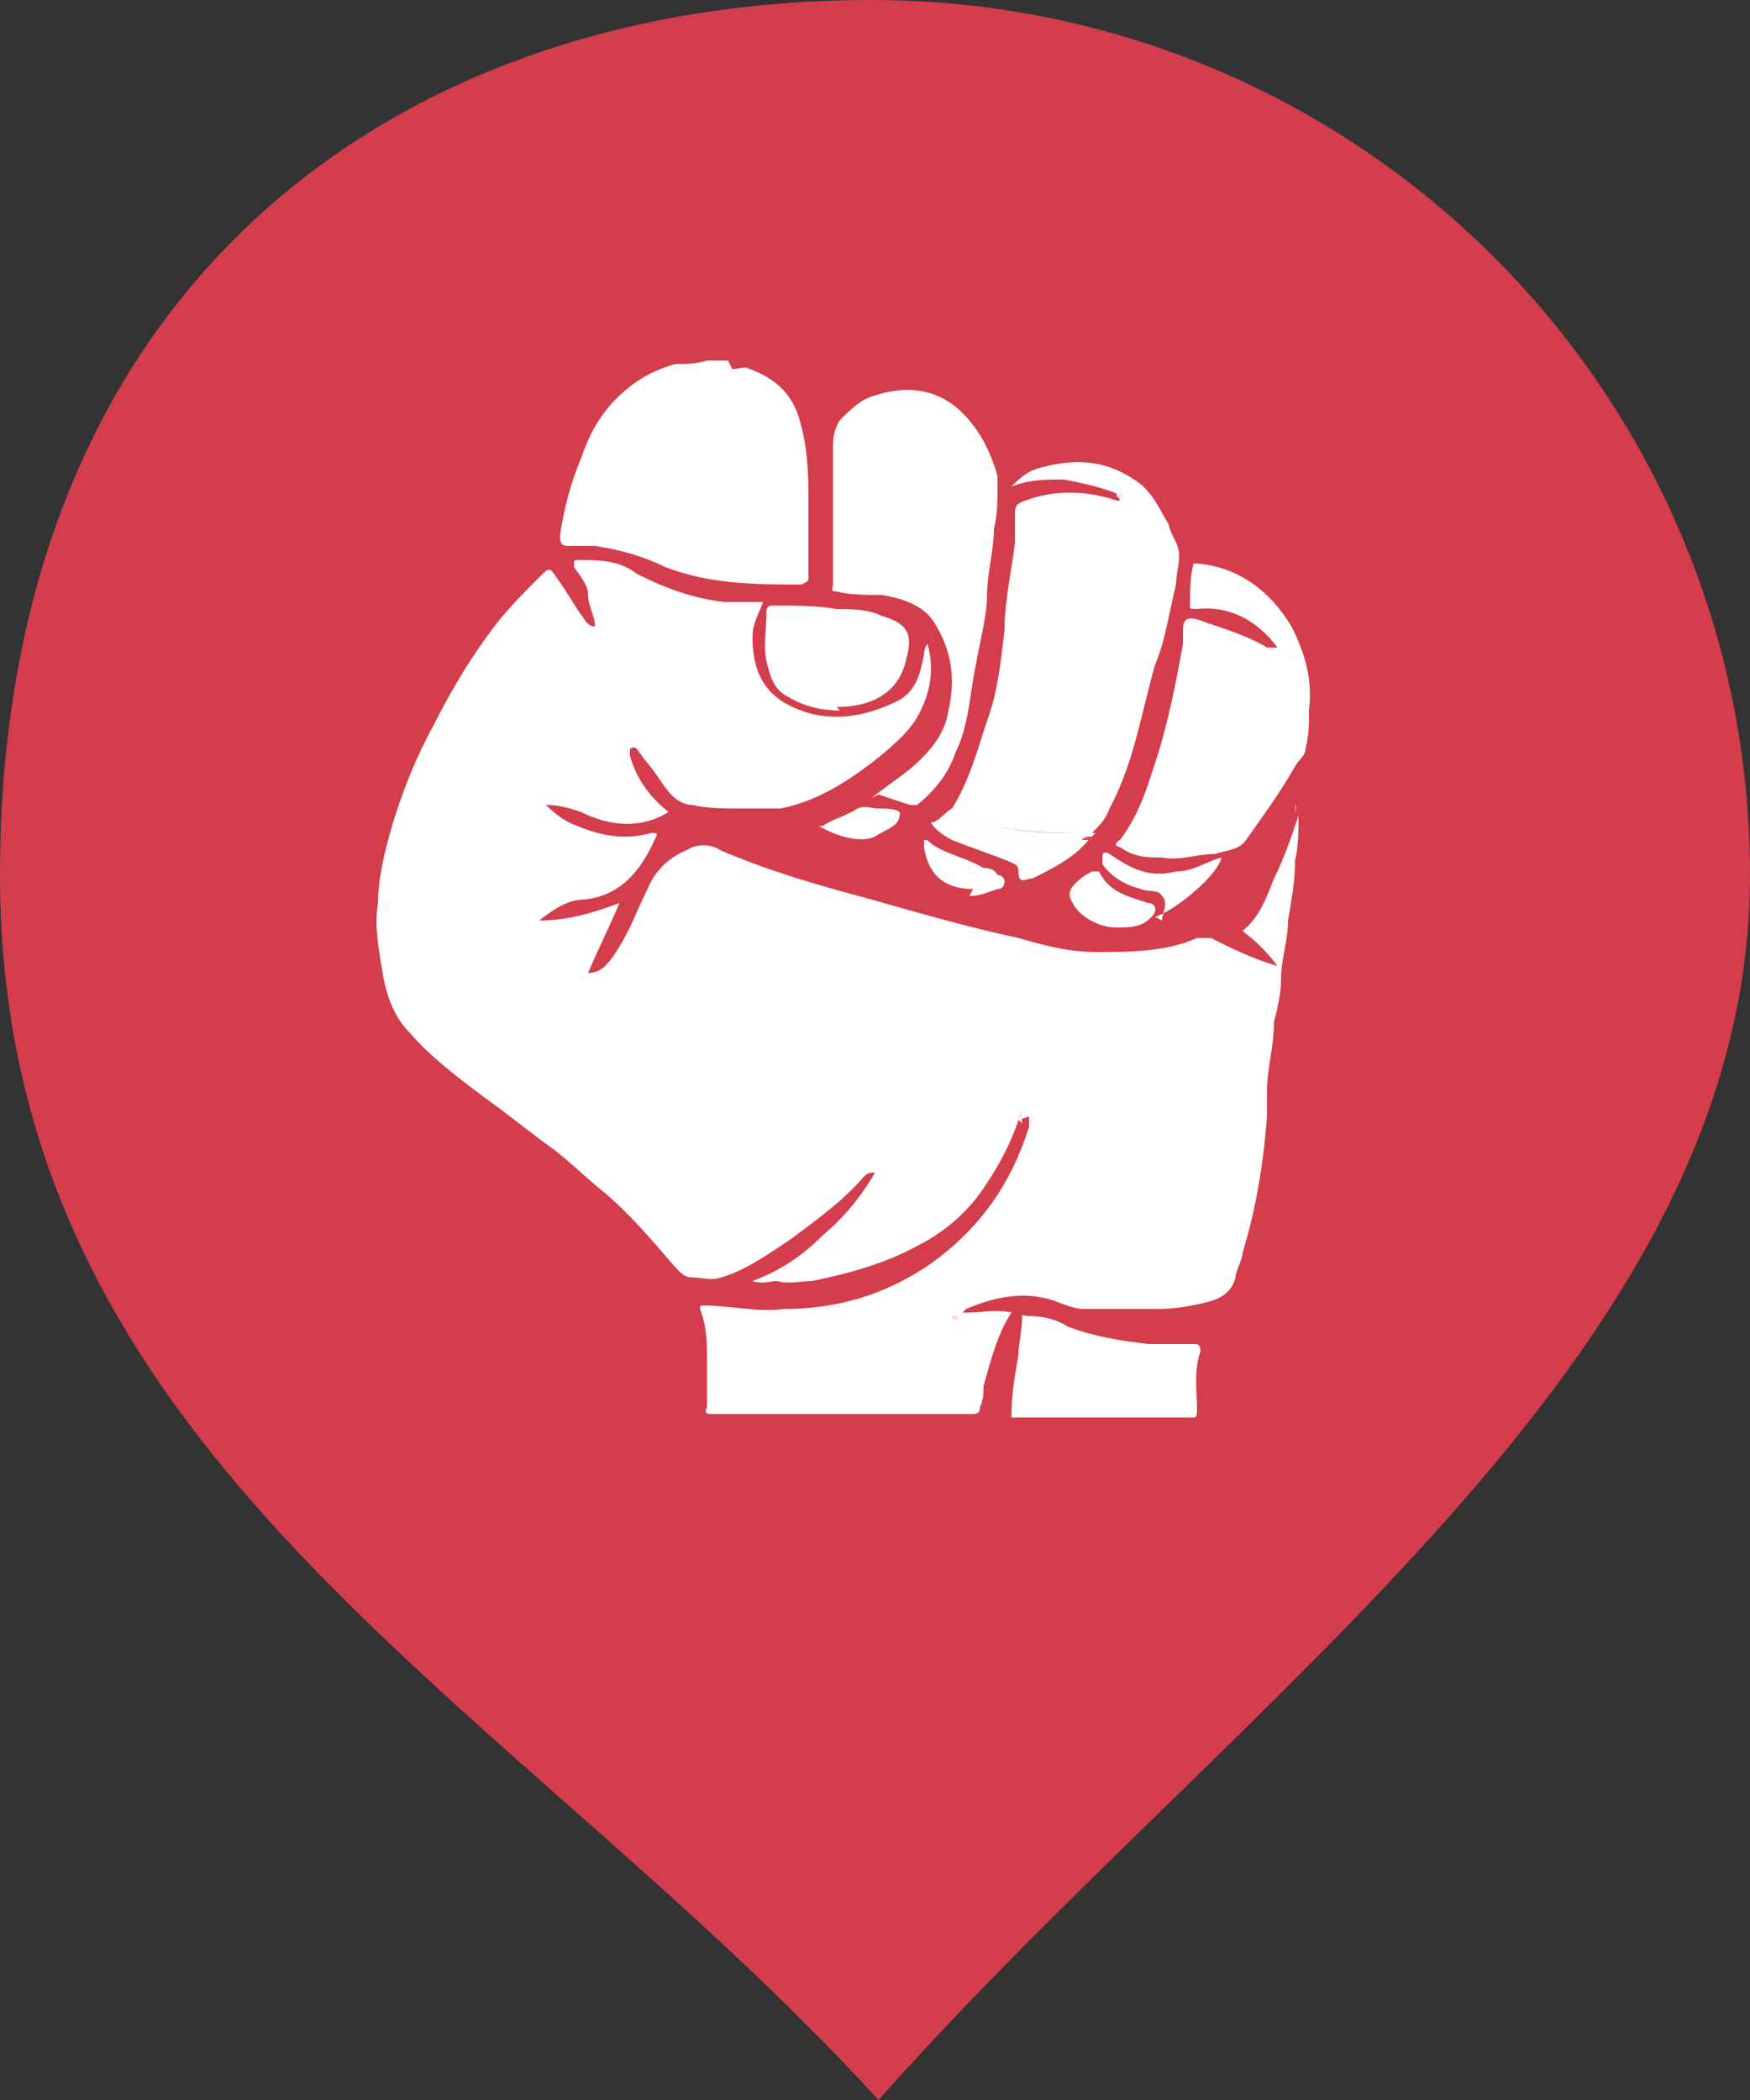 <?xml version="1.0" encoding="UTF-8"?>
<svg xmlns="http://www.w3.org/2000/svg" version="1.1" viewBox="0 0 50 60">
  <rect x="0" y="0" width="50" height="60" fill="#333333" stroke="none"/>
  <defs>
    <style>
      .cls-1 {
        fill: #fefcfd;
      }

      .cls-1, .cls-2, .cls-3, .cls-4, .cls-5, .cls-6, .cls-7, .cls-8, .cls-9, .cls-10 {
        stroke-width: 0px;
      }

      .cls-2 {
        fill: #fbe7e9;
      }

      .cls-3 {
        fill: #f8d2d5;
      }

      .cls-4 {
        fill: #fefefe;
      }

      .cls-5 {
        fill: #e34657;
      }

      .cls-6 {
        fill: #fbeaec;
      }

      .cls-7 {
        fill: #ec838e;
      }

      .cls-8 {
        fill: #fff;
      }

      .cls-9 {
        fill: #d43d4c;
        fill-rule: evenodd;
      }

      .cls-10 {
        fill: #e34253;
      }
    </style>
  </defs>
  <g id="Calque_1" data-name="Calque 1">
    <g id="Symbols">
      <g id="elements_MapPoint" data-name="elements MapPoint">
        <g id="Group-2">
          <path id="Fill-1" class="cls-9" d="M24.9,0c13.9,0,25.1,11.2,25.1,25s-14.6,23.4-24.9,35C14.6,48.5,0,41.7,0,25S11.2,0,24.9,0"/>
        </g>
      </g>
    </g>
  </g>
  <g id="Calque_2" data-name="Calque 2">
    <g>
      <path class="cls-8" d="M20.9,10.5c0,.1.2,0,.4,0,.9.3,1.4.8,1.6,1.7.2.8.2,1.5.2,2.3,0,.3,0,.7,0,1,0,.4,0,.7,0,1,0,.1,0,.1-.2.2-1.3,0-2.6,0-3.9-.5-.6-.3-1.3-.5-2-.6-.2,0-.4,0-.7,0-.2,0-.3,0-.3-.3.1-.7.3-1.5.6-2.2.2-.6.5-1.2,1-1.7.5-.5,1-.8,1.7-1,.3,0,.6,0,.9-.1h.6Z"/>
      <path class="cls-8" d="M29.1,32c-.2.6-.5,1.2-.9,1.8-.5.8-1.2,1.4-2,1.8-.9.5-2,.8-3,1-.3,0-.7.1-1,0-.2,0-.4.1-.7,0,.8-.3,1.4-.7,2-1.3.6-.5,1.1-1.1,1.5-1.8-.1,0-.2,0-.3.1-.6.7-1.3,1.2-2.1,1.8-.6.4-1.3.9-2,1.1-.3.1-.5,0-.8,0-.3,0-.4-.2-.6-.4-.6-.7-1.2-1.4-1.9-2-.5-.4-.9-.8-1.4-1.2-.7-.5-1.3-1-2-1.5-.8-.6-1.6-1.2-2.2-1.9-.5-.5-.7-1.2-.8-1.9-.1-.6-.2-1.2-.1-1.8,0-.7.2-1.5.4-2.2.3-1,.7-2,1.2-2.9.5-1,1.1-2,1.8-2.9.4-.5.8-.9,1.2-1.3.3-.3.3-.3.5,0,.3.4.5.8.8,1.2,0,0,.1.2.3.2,0-.3-.2-.6-.2-.9,0-.3-.2-.5-.4-.8,0-.2,0-.2.1-.2.6,0,1.2,0,1.7.4.8.4,1.6.7,2.5.8.4,0,.7,0,1.1,0-.1.3-.3.6-.3,1,0,1.3.6,1.9,1.7,2.2.9.2,1.7,0,2.5-.4.5-.3.6-.8.7-1.3,0,0,0-.2.1-.3.2.7.1,1.4-.3,2.1-.3.5-.8.9-1.3,1.3-.8.6-1.6,1.1-2.6,1.3-.4,0-.8,0-1.2,0-.4,0-.9,0-1.3-.1-.5,0-.8-.5-1-.8-.2-.3-.4-.5-.6-.8,0,0-.1-.1-.2,0,0,0,0,.1,0,.2.2.7.6,1.2,1.1,1.6-.8.5-1.7.4-2.5,0-.3-.1-.6-.2-1-.2.3.3.6.5.9.6.7.3,1.4.4,2.1.2.2,0,.2,0,.1.2-.4.9-1,1.6-2,1.7-.5,0-.9.3-1.3.6.8,0,1.5-.2,2.3-.5-.3.7-.6,1.3-.9,2,.4,0,.6-.3.8-.6.4-.6.6-1.2.9-1.8.2-.5.6-.9,1.1-1.1.3-.2.7-.2,1,0,1.4.6,2.8,1,4.3,1.4,1.4.4,2.8.8,4.2,1.1.7.2,1.4.4,2.2.4,1,0,2,0,2.9-.4.2,0,.3,0,.4,0,.6.3,1.2.6,1.9.8-.3-.4-.6-.7-1-1,.5-.4.7-1,.9-1.5.3-.6.5-1.2.7-1.8,0,0,0,0,0,0,0,.4,0,.9-.1,1.3,0,.6-.1,1.1-.2,1.7,0,.6-.2,1.1-.2,1.7,0,.4-.1.8-.2,1.2,0,.7-.2,1.3-.2,2,0,.2,0,.5,0,.7-.1,1.3-.3,2.6-.7,3.9,0,.2-.2.5-.2.7-.1.4-.4.6-.8.7-.4.1-.9.2-1.4.2-.7,0-1.4,0-2.1,0-.4,0-.7-.2-1.1-.3-.8-.2-1.6,0-2.3.3,0,0,0,0-.1.1,0,0,0,0,0,0,0,0,0,0,0,0,0,0,.1,0,.2,0,.4,0,.7-.1,1.2,0-.4.6-.6,1.4-.8,2.1,0,.2,0,.4-.1.6,0,.2-.1.2-.3.2-1.5,0-2.9,0-4.4,0s-1.9,0-2.9,0c-.2,0-.3,0-.2-.2,0-.4,0-.9,0-1.3,0-.5,0-1-.2-1.5,0-.1,0-.1.1-.1.8,0,1.5.2,2.3.1,1.5,0,2.9-.4,4.2-1.3,1.4-1,2.3-2.3,2.8-3.9,0,0,0-.1,0-.2,0-.1,0-.2,0-.4,0,0,0,0,0,0,0,.1,0,.2,0,.3Z"/>
      <path class="cls-8" d="M31.9,14.1c-.5-.2-1-.3-1.5-.4-.5,0-1,0-1.5.2.2-.2.4-.4.7-.5,1-.3,1.9-.3,2.8.3.5.3.7.8,1,1.3,0,.1.1.3.2.5.2.4,0,.8,0,1.2-.2.8-.3,1.6-.6,2.3-.4,1.4-.6,2.8-1.3,4.1-.1.3-.3.5-.5.7,0,0,0,0,0,0-.9,0-1.9,0-2.8-.2-.4,0-.8-.3-1.2-.5,0,0,0,0,0,0,.5-.8.7-1.6,1-2.5.3-.8.4-1.7.5-2.6,0-.8.2-1.7.3-2.5,0-.3,0-.5,0-.8,0-.2,0-.3.3-.4.8-.3,1.7-.3,2.6,0,0,0,0,0,.1,0,0,0,0,0,0,0Z"/>
      <path class="cls-8" d="M24.9,22.8c.5-.4,1-.7,1.4-1.1.4-.4.7-.8.8-1.4.2-.9.1-1.7-.4-2.5-.3-.5-.9-.7-1.5-.8-.4,0-.9,0-1.3-.1-.2,0-.1-.1-.1-.2,0-.6,0-1.3,0-1.9,0-.6,0-1.2,0-1.9,0-.3,0-.6.2-.9.3-.3.6-.6,1-.7.9-.3,1.8-.2,2.5.5.5.5.8,1.1,1,1.8,0,.1,0,.2,0,.3,0,.4,0,.8-.1,1.2,0,.6-.2,1.3-.2,1.9,0,.6-.2,1.3-.3,1.9-.2.9-.2,1.8-.6,2.6-.2.6-.6,1.1-1.1,1.5,0,0-.1,0-.2,0-.3-.1-.6-.2-.9-.3Z"/>
      <path class="cls-8" d="M36.5,18.5c-.6-.8-1.4-1.2-2.3-1.1-.2,0-.2,0-.2-.1,0-.4,0-.8.1-1.2,0,0,0,0,.1,0,1.2.1,2.1.8,2.7,1.8.4.8.6,1.5.5,2.4,0,.4,0,.7-.1,1.1,0,.2-.2.3-.3.5-.4.7-.9,1.4-1.4,2.1-.2.3-.6.3-.9.4-.5,0-1,.2-1.5.1-.4,0-.8,0-1.2-.3-.1,0-.2-.1,0-.2.6-.8.8-1.6,1.1-2.5.3-1,.5-2,.7-3.1,0-.1,0-.3,0-.4,0-.4.2-.4.7-.2.6.2,1.2.4,1.7.7,0,0,0,0,.1,0Z"/>
      <path class="cls-8" d="M28.9,40.4c0-.6.1-1.1.2-1.7,0-.3.1-.7.1-1,0-.2,0-.1.2-.1.4,0,.8.1,1.1.3.8.3,1.5.4,2.3.5.4,0,.9,0,1.3,0,.1,0,.2,0,.2.2-.2.6-.1,1.1-.1,1.7,0,.1,0,.2-.1.2,0,0,0,0-.1,0-1.7,0-3.4,0-5.1,0Z"/>
      <path class="cls-8" d="M24,20.3c-.5,0-1-.1-1.5-.4-.4-.2-.5-.6-.6-1-.1-.5,0-.9,0-1.4,0-.1,0-.2.2-.2.6,0,1.2,0,1.8.1.4,0,.9,0,1.3.2.7.2.9.5.7,1.2-.2,1-1,1.4-2,1.4Z"/>
      <path class="cls-8" d="M31.1,24c-.4.5-1,.8-1.6,1.1-.2,0-.4.2-.4-.2,0-.2-.1-.2-.3-.3-.5-.2-1.1-.4-1.6-.6-.2-.1-.5-.3-.6-.5.2,0,.4-.3.6-.4,0,0,0,0,0,0,0,0,.2,0,.2.2.8.9,1.7,1,2.8.8.2,0,.5-.1.7-.1,0,0,.1,0,.2,0Z"/>
      <path class="cls-8" d="M33.2,26.3c0-.2.2-.5,0-.7-.1-.2-.4-.1-.6-.2-.4-.1-.8-.3-1.1-.7,0-.1,0-.2,0-.3.1-.1.2,0,.2,0,.6.4,1.1.7,1.9.5.5,0,.9-.3,1.3-.4-.1.5-1.3,1.5-1.9,1.7Z"/>
      <path class="cls-8" d="M31.9,26.5c-.4,0-.9-.2-1.2-.6-.1-.2-.2-.3-.1-.5.1-.2.4-.4.6-.5,0,0,.1,0,.2,0,.3.6.8.7,1.4.9.2,0,.3.2.1.4-.2.2-.4.3-.9.3Z"/>
      <path class="cls-8" d="M27.8,25.4c-.9,0-1.3-.5-1.4-1.2,0,0,0-.2,0-.2.1,0,.1,0,.2.1.4.3,1,.4,1.5.7.1,0,.3,0,.4.2,0,0,.2,0,.2.2,0,0,0,.2-.2.2-.3.1-.5.2-.8.2Z"/>
      <path class="cls-8" d="M23.5,23.6c.3-.2.7-.3,1-.5.2-.1.4,0,.6,0,.2,0,.7,0,.6.2,0,.3-.4.4-.7.6-.4.2-1.1,0-1.6-.3Z"/>
      <path class="cls-6" d="M29.1,32s0,0,0,0c0-.1,0-.2.1-.3,0,.1,0,.3,0,.4,0,0,0,0,0,0Z"/>
      <path class="cls-7" d="M37,23.2c0,0,0-.2,0-.2.1,0,0,.2,0,.3,0,0,0,0,0-.1Z"/>
      <path class="cls-10" d="M37,23.2c0,0,0,0,0,.1,0,0,0,0,0,.1,0,0,0,0,0,0,0,0,0-.2,0-.2Z"/>
      <path class="cls-5" d="M31.1,24c0,0-.1,0-.2,0,0-.2.2-.1.3-.1,0,0,0,0,0,0,0,0,0,0,0,.1Z"/>
      <path class="cls-4" d="M27.5,37.6c0,0-.1,0-.2,0h0c0,0,0-.1,0-.1,0,0,0,0,0,0Z"/>
      <path class="cls-2" d="M31.9,14.1c0,0,.2,0,.2.1,0,0-.1,0-.2,0,0,0,0,0,0,0Z"/>
      <path class="cls-3" d="M27.4,37.7c0,0-.1,0-.2,0,0-.1.1-.2.2,0,0,0,0,0,0,0Z"/>
      <path class="cls-1" d="M31.2,23.9c-.1,0-.2,0-.3.1-.6.2-1.2.3-1.8.2-.7,0-1.4-.3-1.8-.9,0,0,0-.1-.1-.2.3,0,.6.3.9.4.9.3,1.9.3,2.9.3.1,0,.2,0,.3,0Z"/>
    </g>
  </g>
</svg>